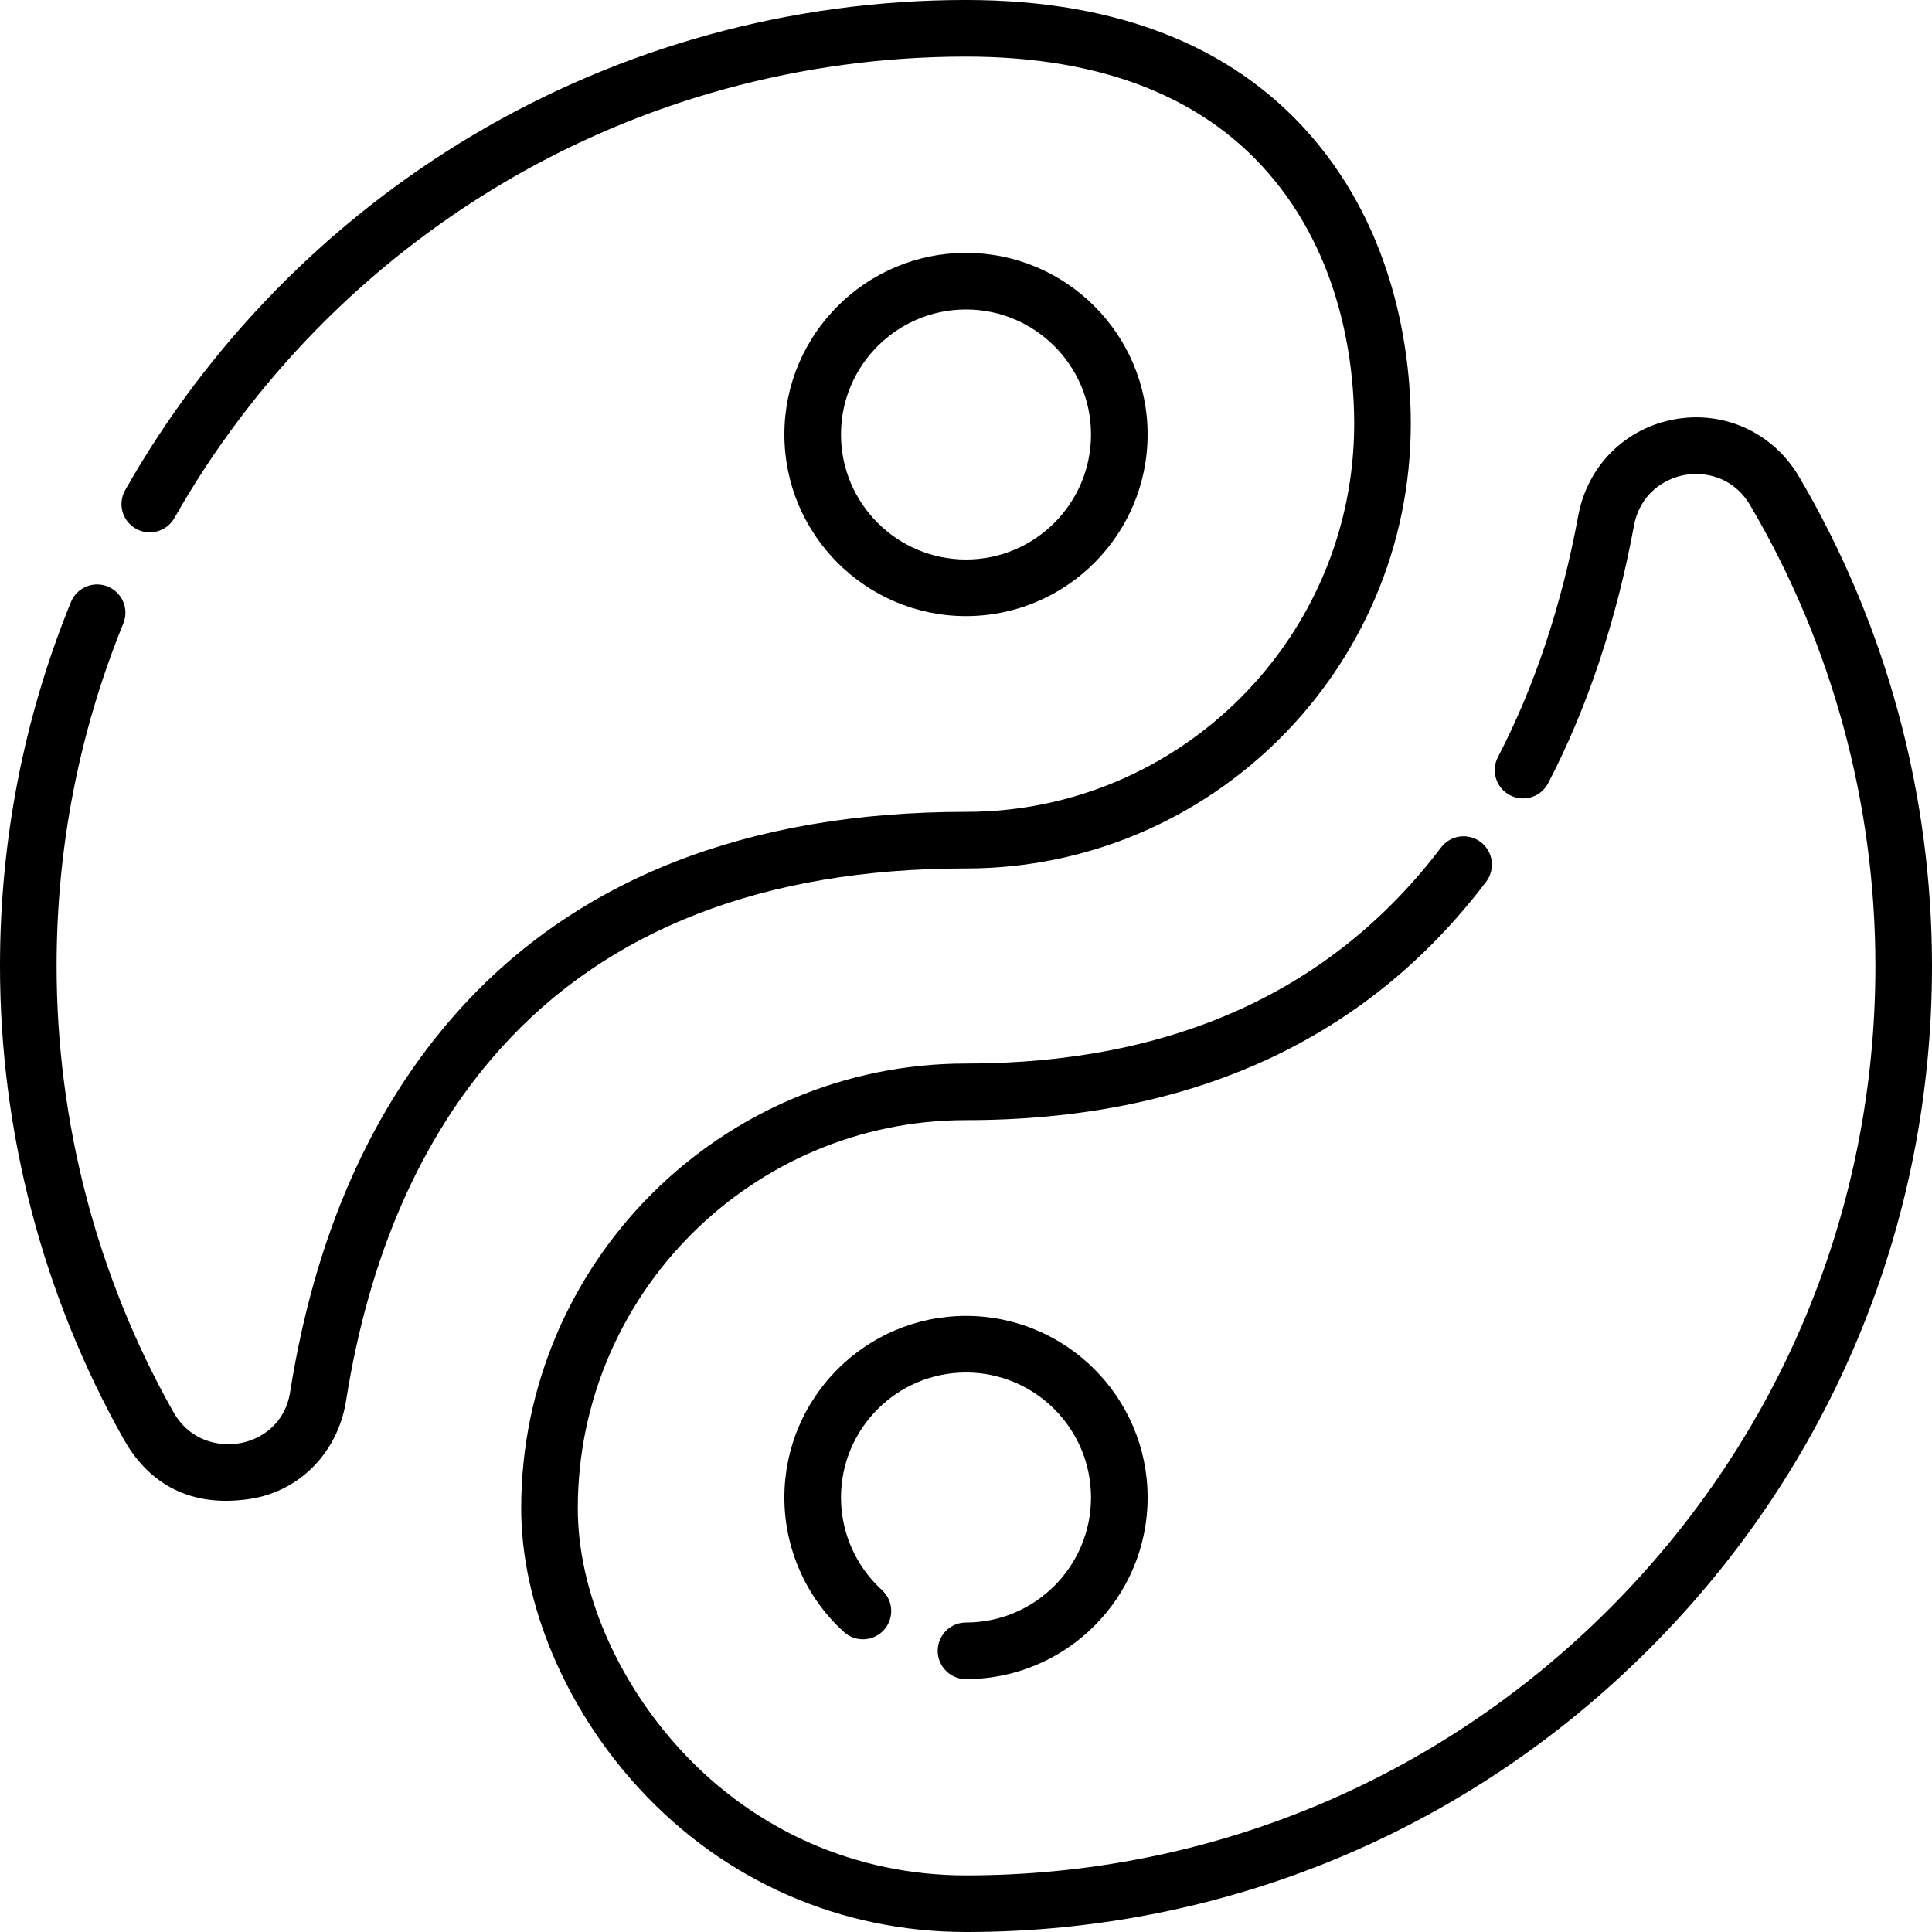 <svg height="512pt" viewBox="0 0 512 512" width="512pt" xmlns="http://www.w3.org/2000/svg"><path d="m256 512c-33.277 0-64.035-13.504-86.605-38.02-19.582-21.273-31.273-49.031-31.273-74.254 0-65 52.883-117.879 117.879-117.879 54.758 0 97.109-19.262 125.891-57.25 2.5-3.301 7.203-3.953 10.508-1.449 3.301 2.5 3.949 7.203 1.449 10.508-31.766 41.934-78.145 63.191-137.848 63.191-56.727 0-102.879 46.152-102.879 102.879 0 21.559 10.211 45.52 27.312 64.094 19.695 21.395 46.531 33.18 75.566 33.18 64.375 0 124.895-25.066 170.414-70.586 45.52-45.52 70.586-106.039 70.586-170.414 0-43.023-11.477-85.25-33.195-122.113-4.355-7.395-11.781-8.992-17.281-8.023-5.504.973-11.949 5.027-13.512 13.484-4.668 25.223-12.316 48.168-22.738 68.203-1.91 3.672-6.441 5.102-10.113 3.191-3.676-1.914-5.105-6.441-3.191-10.117 9.73-18.711 16.898-40.246 21.293-64.008 2.441-13.184 12.512-23.207 25.656-25.523 13.129-2.32 26.012 3.641 32.812 15.18 23.074 39.168 35.27 84.027 35.27 129.727 0 68.379-26.629 132.668-74.98 181.02-48.352 48.352-112.641 74.98-181.02 74.98zm0 0"/><path d="m32.82 381.473c-21.469-38.102-32.82-81.488-32.82-125.473 0-33.359 6.32-65.805 18.789-96.445 1.562-3.836 5.938-5.68 9.773-4.117 3.84 1.559 5.684 5.934 4.121 9.773-11.734 28.832-17.684 59.379-17.684 90.789 0 41.41 10.68 82.254 30.891 118.109 4.352 7.727 12.012 9.387 17.727 8.352 5.539-.996 11.938-5.082 13.273-13.555 6.535-41.316 21.488-75.258 44.445-100.879 31.438-35.086 76.742-52.875 134.664-52.875 56.727 0 102.879-46.152 102.879-102.879 0-14.402-2.738-41.922-21.086-64.434-17.762-21.789-45.281-32.84-81.793-32.84-43.418 0-85.98 11.672-123.078 33.754-36.039 21.449-66.02 52.059-86.699 88.523-2.047 3.605-6.621 4.867-10.227 2.824-3.602-2.043-4.867-6.621-2.82-10.223 21.965-38.727 53.805-71.238 92.074-94.016 39.418-23.461 84.633-35.863 130.75-35.863 41.238 0 72.672 12.906 93.418 38.363 21.281 26.109 24.461 57.516 24.461 73.91 0 65-52.883 117.879-117.879 117.879-53.477 0-95.023 16.109-123.492 47.887-21 23.434-34.727 54.793-40.801 93.211-2.113 13.379-12.039 23.926-25.434 25.977-17.328 2.652-27.668-5.484-33.453-15.754zm0 0"/><path d="m256 163.273c-26.539 0-48.129-21.59-48.129-48.129 0-26.539 21.59-48.129 48.129-48.129s48.129 21.59 48.129 48.129c0 26.539-21.59 48.129-48.129 48.129zm0-81.258c-18.27 0-33.129 14.859-33.129 33.129 0 18.266 14.859 33.129 33.129 33.129s33.129-14.863 33.129-33.129c0-18.27-14.859-33.129-33.129-33.129zm0 0"/><path d="m256 444.984c-4.145 0-7.5-3.355-7.5-7.5 0-4.141 3.355-7.5 7.5-7.5 18.27 0 33.129-14.859 33.129-33.129 0-18.266-14.859-33.129-33.129-33.129s-33.129 14.863-33.129 33.129c0 9.316 3.957 18.254 10.855 24.527 3.062 2.785 3.289 7.527.504 10.594-2.785 3.062-7.527 3.293-10.594.504-10.02-9.105-15.77-22.09-15.77-35.625 0-26.539 21.594-48.129 48.133-48.129s48.129 21.59 48.129 48.129c0 26.539-21.59 48.129-48.129 48.129zm0 0"/></svg>
